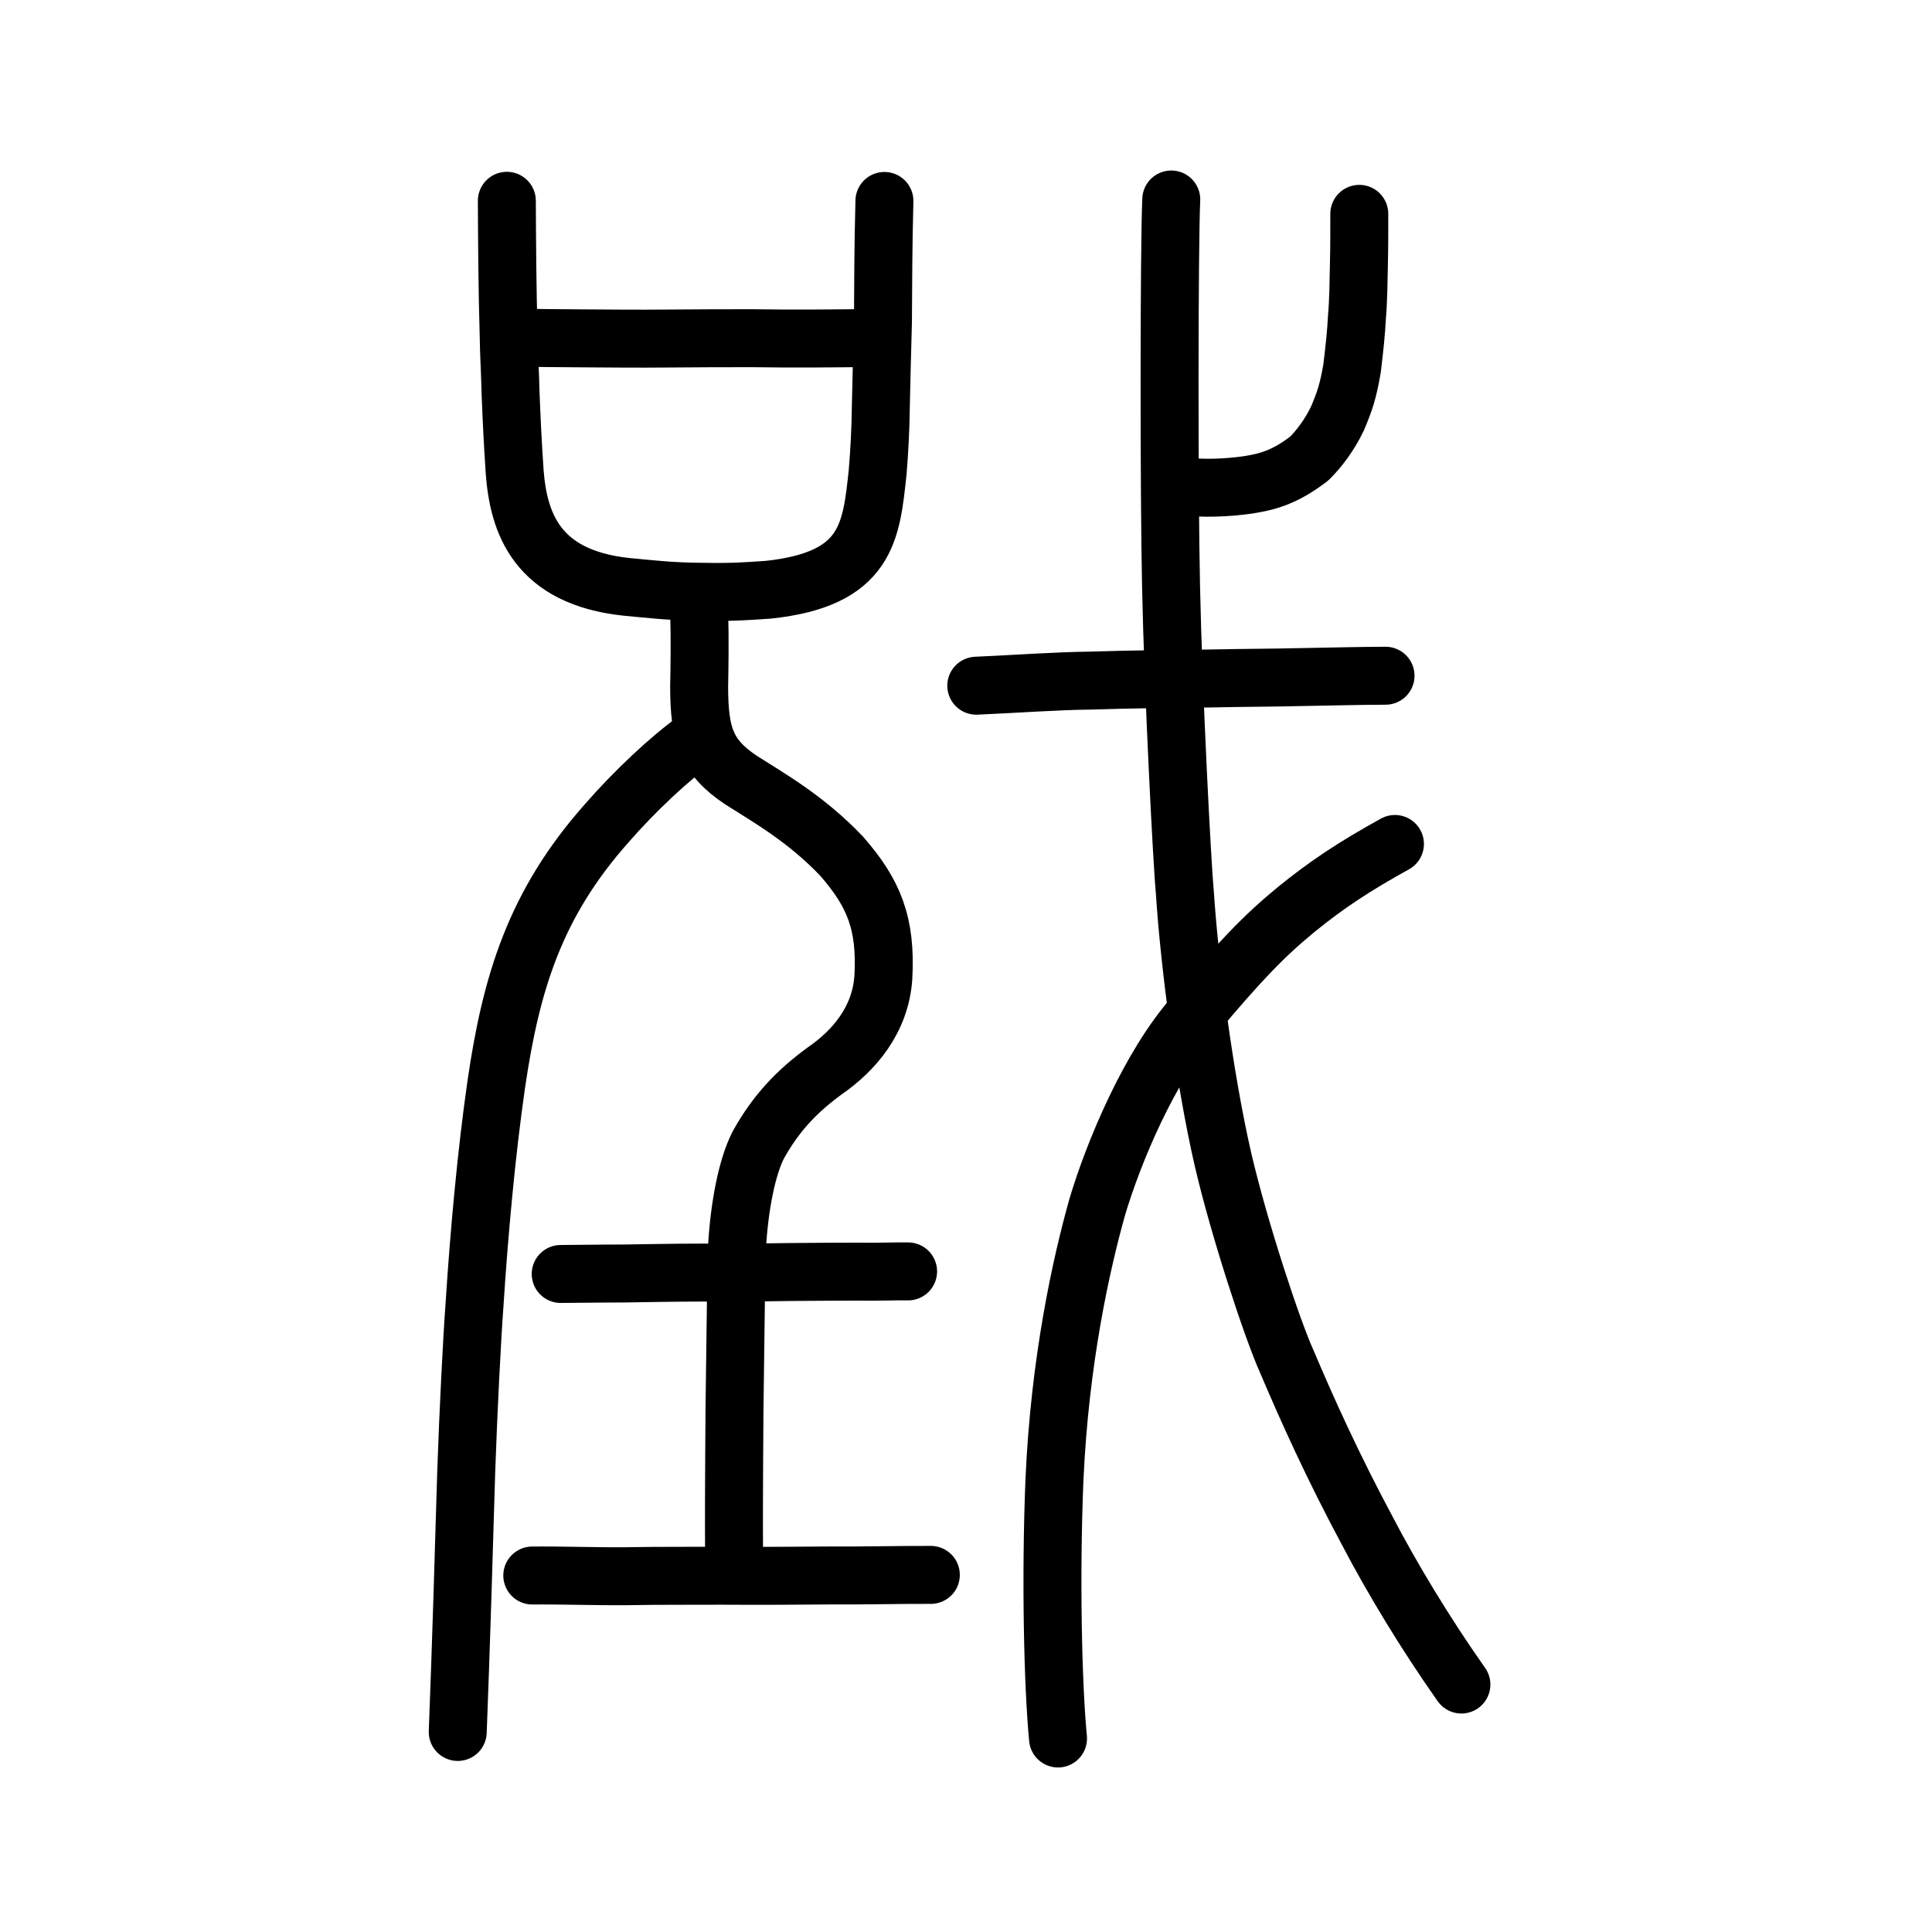 <?xml version="1.0" encoding="UTF-8" standalone="no"?>
<!-- Created with Inkscape (http://www.inkscape.org/) -->

<svg
   xmlns:dc="http://purl.org/dc/elements/1.1/"
   xmlns:cc="http://creativecommons.org/ns#"
   xmlns:rdf="http://www.w3.org/1999/02/22-rdf-syntax-ns#"
   xmlns:svg="http://www.w3.org/2000/svg"
   xmlns="http://www.w3.org/2000/svg"
   xmlns:sodipodi="http://sodipodi.sourceforge.net/DTD/sodipodi-0.dtd"
   xmlns:inkscape="http://www.inkscape.org/namespaces/inkscape"
   width="200px"
   height="200px"
   viewBox="0 0 200 200"
   version="1.1"
   id="SVGRoot"
   inkscape:version="0.92.3 (2405546, 2018-03-11)"
   sodipodi:docname="229c4ss.svg">
  <sodipodi:namedview
     id="base"
     pagecolor="#ffffff"
     bordercolor="#666666"
     borderopacity="1.0"
     inkscape:pageopacity="0.0"
     inkscape:pageshadow="2"
     inkscape:zoom="1.7818182"
     inkscape:cx="193.64811"
     inkscape:cy="85.525817"
     inkscape:document-units="px"
     inkscape:current-layer="layer1"
     showgrid="true"
     inkscape:window-width="1303"
     inkscape:window-height="952"
     inkscape:window-x="296"
     inkscape:window-y="64"
     inkscape:window-maximized="0"
     showguides="false"
     inkscape:snap-global="false">
    <inkscape:grid
       type="xygrid"
       id="grid6085" />
  </sodipodi:namedview>
  <defs
     id="defs5523" />
  <g
     id="layer1"
     inkscape:groupmode="layer"
     inkscape:label="レイヤー 1">
    <path
       style="opacity:1;vector-effect:none;fill:none;fill-opacity:1;stroke:#000000;stroke-width:6;stroke-linecap:round;stroke-linejoin:round;stroke-miterlimit:4;stroke-dasharray:none;stroke-dashoffset:0;stroke-opacity:1"
       d="m 75.992,161.35 c -0.033,-4.767 0.005,-7.759 0.009,-10.312 0.022,-4.349 0.033,-5.743 0.091,-9.487 0.068,-4.117 0.099,-9.623 0.2,-12.39 0.24,-4.314 1.047,-8.407 2.219,-10.66 1.866,-3.341 4.006,-5.545 6.84,-7.628 3.07,-2.108 5.811,-5.309 6.096,-9.725 0.298,-5.559 -0.981,-8.688 -4.307,-12.499 -3.685,-3.88 -7.514,-6.04 -10.44,-7.9 -3.63,-2.421 -4.305,-4.75 -4.326,-9.613 0.04,-2.276 0.09,-4.786 0.002,-7.908"
       id="path6087-1"
       inkscape:connector-curvature="0"
       sodipodi:nodetypes="ccccccccccc" />
    <path
       style="opacity:1;vector-effect:none;fill:none;fill-opacity:1;stroke:#000000;stroke-width:6;stroke-linecap:round;stroke-linejoin:round;stroke-miterlimit:4;stroke-dasharray:none;stroke-dashoffset:0;stroke-opacity:1"
       d="m 72.071,76.548 c -2.717,1.914 -6.46,5.447 -9.251,8.66 -7.463,8.394 -9.914,16.59 -11.442,27.01 -1.044,7.212 -1.801,15.733 -2.255,22.837 -0.263,3.529 -0.641,10.965 -0.859,17.269 -0.218,7.514 -0.556,18.711 -0.879,26.968"
       id="path834-98"
       inkscape:connector-curvature="0"
       sodipodi:nodetypes="cccccc" />
    <path
       style="fill:none;stroke:#000000;stroke-width:6;stroke-linecap:round;stroke-linejoin:round;stroke-miterlimit:4;stroke-dasharray:none;stroke-opacity:1"
       d="m 58.045,131.881 c 1.96,-0.005 4.433,-0.053 6.487,-0.048 2.158,-0.03 5.31,-0.096 8.111,-0.096 2.913,0.032 6.254,-0.011 9.133,-0.058 2.396,-0.018 5.025,-0.042 7.013,-0.039 2.119,0.04 3.815,-0.052 5.217,-0.024"
       id="path4568-4"
       inkscape:connector-curvature="0"
       sodipodi:nodetypes="cccccc" />
    <path
       style="opacity:1;vector-effect:none;fill:none;fill-opacity:1;stroke:#000000;stroke-width:6;stroke-linecap:round;stroke-linejoin:round;stroke-miterlimit:4;stroke-dasharray:none;stroke-dashoffset:0;stroke-opacity:1"
       d="m 55.102,163.097 c 3.107,-0.029 6.63,0.101 9.738,0.072 3.843,-0.065 5.997,-0.028 9.828,-0.05 4.205,0.025 7.862,5.3e-4 11.384,-0.028 3.674,0.02 6.773,-0.068 10.308,-0.058"
       id="path834-9-0"
       inkscape:connector-curvature="0"
       sodipodi:nodetypes="ccccc" />
    <path
       style="opacity:1;vector-effect:none;fill:none;fill-opacity:1;stroke:#000000;stroke-width:6;stroke-linecap:round;stroke-linejoin:round;stroke-miterlimit:4;stroke-dasharray:none;stroke-dashoffset:0;stroke-opacity:1"
       d="m 121.249,20.651 c -0.224,4.751 -0.234,30.663 -0.021,40.089 0.223,10.952 1.151,28.85 1.434,31.753 0.47,7.216 1.986,19.01 3.943,27.546 1.711,7.324 5.104,17.579 6.591,20.876 2.167,5.116 4.857,11.044 8.343,17.546 2.512,4.82 6.035,10.673 9.744,15.921"
       id="path6144-5"
       inkscape:connector-curvature="0"
       sodipodi:nodetypes="ccccccc" />
    <path
       style="opacity:1;vector-effect:none;fill:none;fill-opacity:1;stroke:#000000;stroke-width:6;stroke-linecap:round;stroke-linejoin:round;stroke-miterlimit:4;stroke-dasharray:none;stroke-dashoffset:0;stroke-opacity:1"
       d="m 144.404,87.367 c -4.187,2.316 -7.045,4.196 -10.235,6.794 -3.427,2.81 -5.966,5.507 -10.592,11.015 -4.571,5.171 -8.315,14.128 -9.996,19.789 -1.641,5.851 -3.876,15.828 -4.426,28.246 -0.407,9.975 -0.169,21.12 0.37,26.757"
       id="path6166-2"
       inkscape:connector-curvature="0"
       sodipodi:nodetypes="cccccc" />
    <path
       style="fill:none;stroke:#000000;stroke-width:6;stroke-linecap:round;stroke-linejoin:round;stroke-miterlimit:4;stroke-dasharray:none;stroke-opacity:1"
       d="m 101.064,70.984 c 4.195,-0.185 8.412,-0.496 11.788,-0.527 4.636,-0.15 8.311,-0.167 12.282,-0.219 4.025,-0.084 6.347,-0.071 9.494,-0.147 3.357,-0.056 6.396,-0.136 8.802,-0.14"
       id="path4568-7"
       inkscape:connector-curvature="0"
       sodipodi:nodetypes="ccccc" />
    <path
       style="opacity:1;vector-effect:none;fill:none;fill-opacity:1;stroke:#000000;stroke-width:6;stroke-linecap:round;stroke-linejoin:round;stroke-miterlimit:4;stroke-dasharray:none;stroke-dashoffset:0;stroke-opacity:1"
       d="m 122.369,50.352 c 2.238,0.233 4.504,0.164 6.778,-0.15 2.04,-0.324 3.795,-0.758 6.367,-2.717 0.97,-0.946 2.121,-2.43 2.949,-4.187 0.759,-1.781 1.106,-2.857 1.504,-5.173 0.266,-2.19 0.423,-3.722 0.503,-5.296 0.149,-1.671 0.168,-3.686 0.202,-5.375 0.053,-2.151 0.035,-4.15 0.041,-5.317"
       id="path6146-0-9"
       inkscape:connector-curvature="0"
       sodipodi:nodetypes="cccccccc" />
    <path
       style="opacity:1;vector-effect:none;fill:none;fill-opacity:1;stroke:#000000;stroke-width:6;stroke-linecap:round;stroke-linejoin:round;stroke-miterlimit:4;stroke-dasharray:none;stroke-dashoffset:0;stroke-opacity:1"
       d="m 52.468,20.785 c 0.024,4.735 0.054,9.375 0.185,13.708 0.027,2.169 0.168,4.412 0.197,6.124 0.122,3.024 0.218,5.069 0.428,8.232 0.402,5.232 2.244,10.919 11.596,11.904 2.735,0.257 4.312,0.441 6.869,0.494 3.497,0.078 4.898,0.004 7.769,-0.195 10.283,-1.09 10.676,-5.995 11.342,-12.165 0.184,-2.168 0.31,-4.781 0.322,-6.446 0.075,-3.216 0.138,-6.156 0.226,-9.085 0.028,-4.343 0.027,-7.676 0.153,-12.554"
       id="path6170-8"
       inkscape:connector-curvature="0"
       sodipodi:nodetypes="ccccccccccc" />
    <path
       style="fill:none;stroke:#000000;stroke-width:6;stroke-linecap:round;stroke-linejoin:round;stroke-miterlimit:4;stroke-dasharray:none;stroke-opacity:1"
       d="m 53.333,34.95 c 2.35,0.045 3.625,0.051 6.92,0.076 2.655,0.017 5.965,0.049 8.807,0.019 5.476,-0.033 3.72,-0.032 8.844,-0.034 4.574,0.07 8.077,0.025 12.905,-0.028"
       id="path4568-3-9"
       inkscape:connector-curvature="0"
       sodipodi:nodetypes="ccccc" />
  </g>
</svg>
